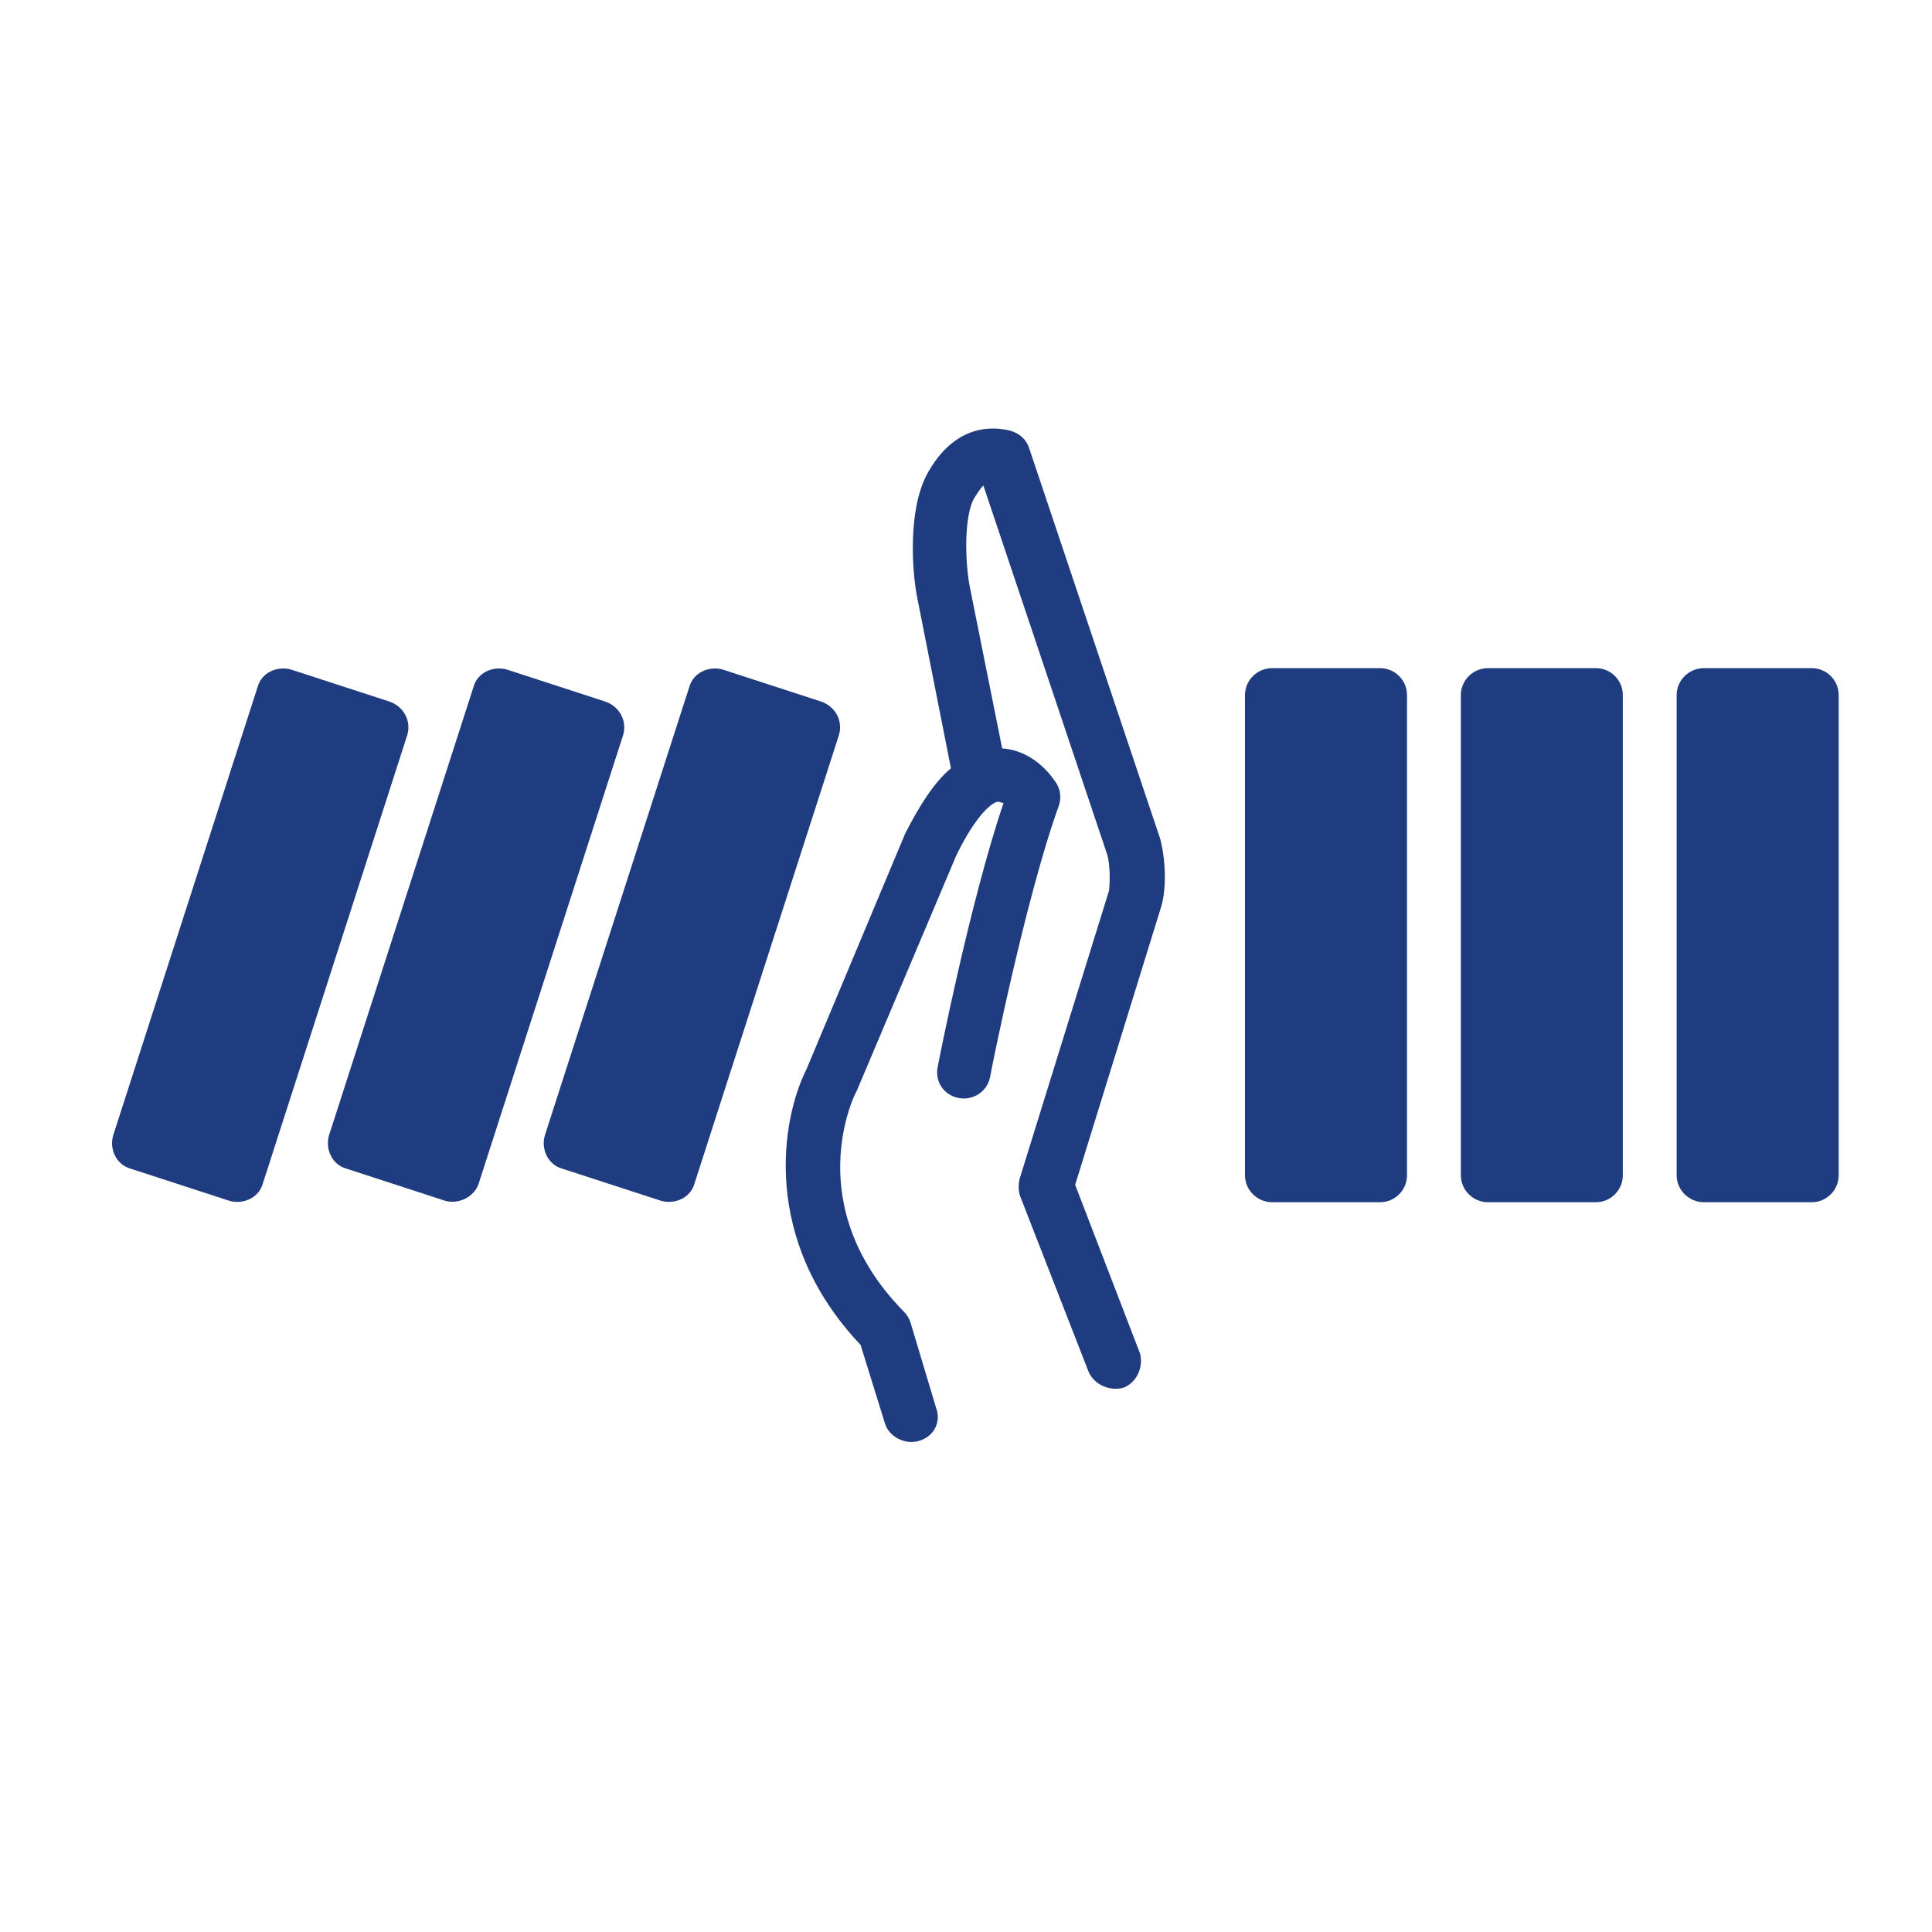 <svg xmlns="http://www.w3.org/2000/svg" xmlns:xlink="http://www.w3.org/1999/xlink" width="40" zoomAndPan="magnify" viewBox="0 0 30 30" height="40" preserveAspectRatio="xMidYMid meet" version="1.0"><defs><clipPath id="8f8a5bef0c"><path d="M 26 10 L 28.551 10 L 28.551 19 L 26 19 Z M 26 10 " clip-rule="nonzero"/></clipPath><clipPath id="138ba3d6f2"><path d="M 1.695 10 L 7 10 L 7 19 L 1.695 19 Z M 1.695 10 " clip-rule="nonzero"/></clipPath><clipPath id="51fb5009a2"><path d="M 12 6.516 L 19 6.516 L 19 22.484 L 12 22.484 Z M 12 6.516 " clip-rule="nonzero"/></clipPath></defs><g clip-path="url(#8f8a5bef0c)"><path fill="#203c80" d="M 28.133 10.375 L 26.457 10.375 C 26.227 10.375 26.035 10.562 26.035 10.793 L 26.035 18.25 C 26.035 18.48 26.227 18.668 26.457 18.668 L 28.133 18.668 C 28.363 18.668 28.551 18.48 28.551 18.25 L 28.551 10.793 C 28.551 10.562 28.363 10.375 28.133 10.375 Z M 28.133 10.375 " fill-opacity="1" fill-rule="nonzero"/></g><path fill="#203c80" d="M 24.781 10.375 L 23.105 10.375 C 22.875 10.375 22.684 10.562 22.684 10.793 L 22.684 18.25 C 22.684 18.48 22.875 18.668 23.105 18.668 L 24.781 18.668 C 25.012 18.668 25.199 18.48 25.199 18.25 L 25.199 10.793 C 25.199 10.562 25.012 10.375 24.781 10.375 Z M 24.781 10.375 " fill-opacity="1" fill-rule="nonzero"/><path fill="#203c80" d="M 21.43 10.375 L 19.754 10.375 C 19.523 10.375 19.332 10.562 19.332 10.793 L 19.332 18.25 C 19.332 18.48 19.523 18.668 19.754 18.668 L 21.43 18.668 C 21.66 18.668 21.848 18.48 21.848 18.25 L 21.848 10.793 C 21.848 10.562 21.66 10.375 21.43 10.375 Z M 21.43 10.375 " fill-opacity="1" fill-rule="nonzero"/><g clip-path="url(#138ba3d6f2)"><path fill="#203c80" d="M 6.051 10.895 C 6.051 10.895 4.523 10.398 4.523 10.398 C 4.312 10.336 4.062 10.438 4 10.668 L 1.758 17.629 C 1.695 17.836 1.801 18.086 2.031 18.148 C 2.031 18.148 3.559 18.645 3.559 18.645 C 3.77 18.707 4.02 18.605 4.082 18.375 L 6.324 11.414 C 6.387 11.207 6.281 10.977 6.051 10.895 Z M 6.051 10.895 " fill-opacity="1" fill-rule="nonzero"/></g><path fill="#203c80" d="M 9.402 10.895 C 9.402 10.895 7.875 10.398 7.875 10.398 C 7.664 10.336 7.414 10.438 7.352 10.668 L 5.109 17.629 C 5.047 17.836 5.152 18.086 5.383 18.148 C 5.383 18.148 6.91 18.645 6.91 18.645 C 7.121 18.707 7.371 18.582 7.434 18.375 L 9.676 11.414 C 9.738 11.207 9.633 10.977 9.402 10.895 Z M 9.402 10.895 " fill-opacity="1" fill-rule="nonzero"/><path fill="#203c80" d="M 12.754 10.895 C 12.754 10.895 11.227 10.398 11.227 10.398 C 11.016 10.336 10.766 10.438 10.703 10.668 L 8.461 17.629 C 8.398 17.836 8.504 18.086 8.734 18.148 C 8.734 18.148 10.262 18.645 10.262 18.645 C 10.473 18.707 10.723 18.605 10.785 18.375 L 13.027 11.414 C 13.09 11.207 12.984 10.977 12.754 10.895 Z M 12.754 10.895 " fill-opacity="1" fill-rule="nonzero"/><g clip-path="url(#51fb5009a2)"><path fill="#203c80" d="M 15.98 6.957 C 15.941 6.832 15.836 6.73 15.688 6.688 C 15.438 6.625 14.828 6.562 14.391 7.371 C 14.098 7.93 14.16 8.863 14.242 9.277 L 14.766 11.93 C 14.516 12.137 14.285 12.492 14.055 12.945 L 12.527 16.594 C 12.129 17.383 11.812 19.246 13.363 20.883 C 13.363 20.883 13.742 22.105 13.742 22.105 C 13.805 22.312 14.055 22.438 14.266 22.375 C 14.496 22.312 14.621 22.086 14.535 21.859 L 14.137 20.531 C 14.117 20.469 14.074 20.406 14.035 20.367 C 12.422 18.727 13.258 17.008 13.301 16.945 C 13.301 16.945 14.852 13.277 14.852 13.277 C 15.164 12.637 15.418 12.449 15.5 12.449 C 15.52 12.449 15.562 12.469 15.582 12.469 C 15.059 14.023 14.578 16.469 14.559 16.574 C 14.516 16.801 14.66 17.008 14.891 17.051 C 15.121 17.09 15.332 16.945 15.375 16.719 C 15.375 16.699 15.918 13.961 16.441 12.512 C 16.484 12.387 16.465 12.262 16.402 12.16 C 16.359 12.098 16.086 11.66 15.562 11.621 L 15.059 9.113 C 14.977 8.676 14.977 8.016 15.121 7.746 C 15.188 7.641 15.227 7.578 15.27 7.539 L 17.195 13.277 C 17.238 13.422 17.238 13.715 17.219 13.836 L 15.836 18.293 C 15.812 18.375 15.812 18.48 15.836 18.562 C 15.836 18.562 16.902 21.297 16.902 21.297 C 16.988 21.504 17.238 21.609 17.449 21.547 C 17.656 21.465 17.762 21.215 17.699 21.008 L 16.695 18.398 L 18.035 14.066 C 18.117 13.773 18.098 13.34 18.016 13.027 Z M 15.98 6.957 " fill-opacity="1" fill-rule="nonzero"/></g></svg>